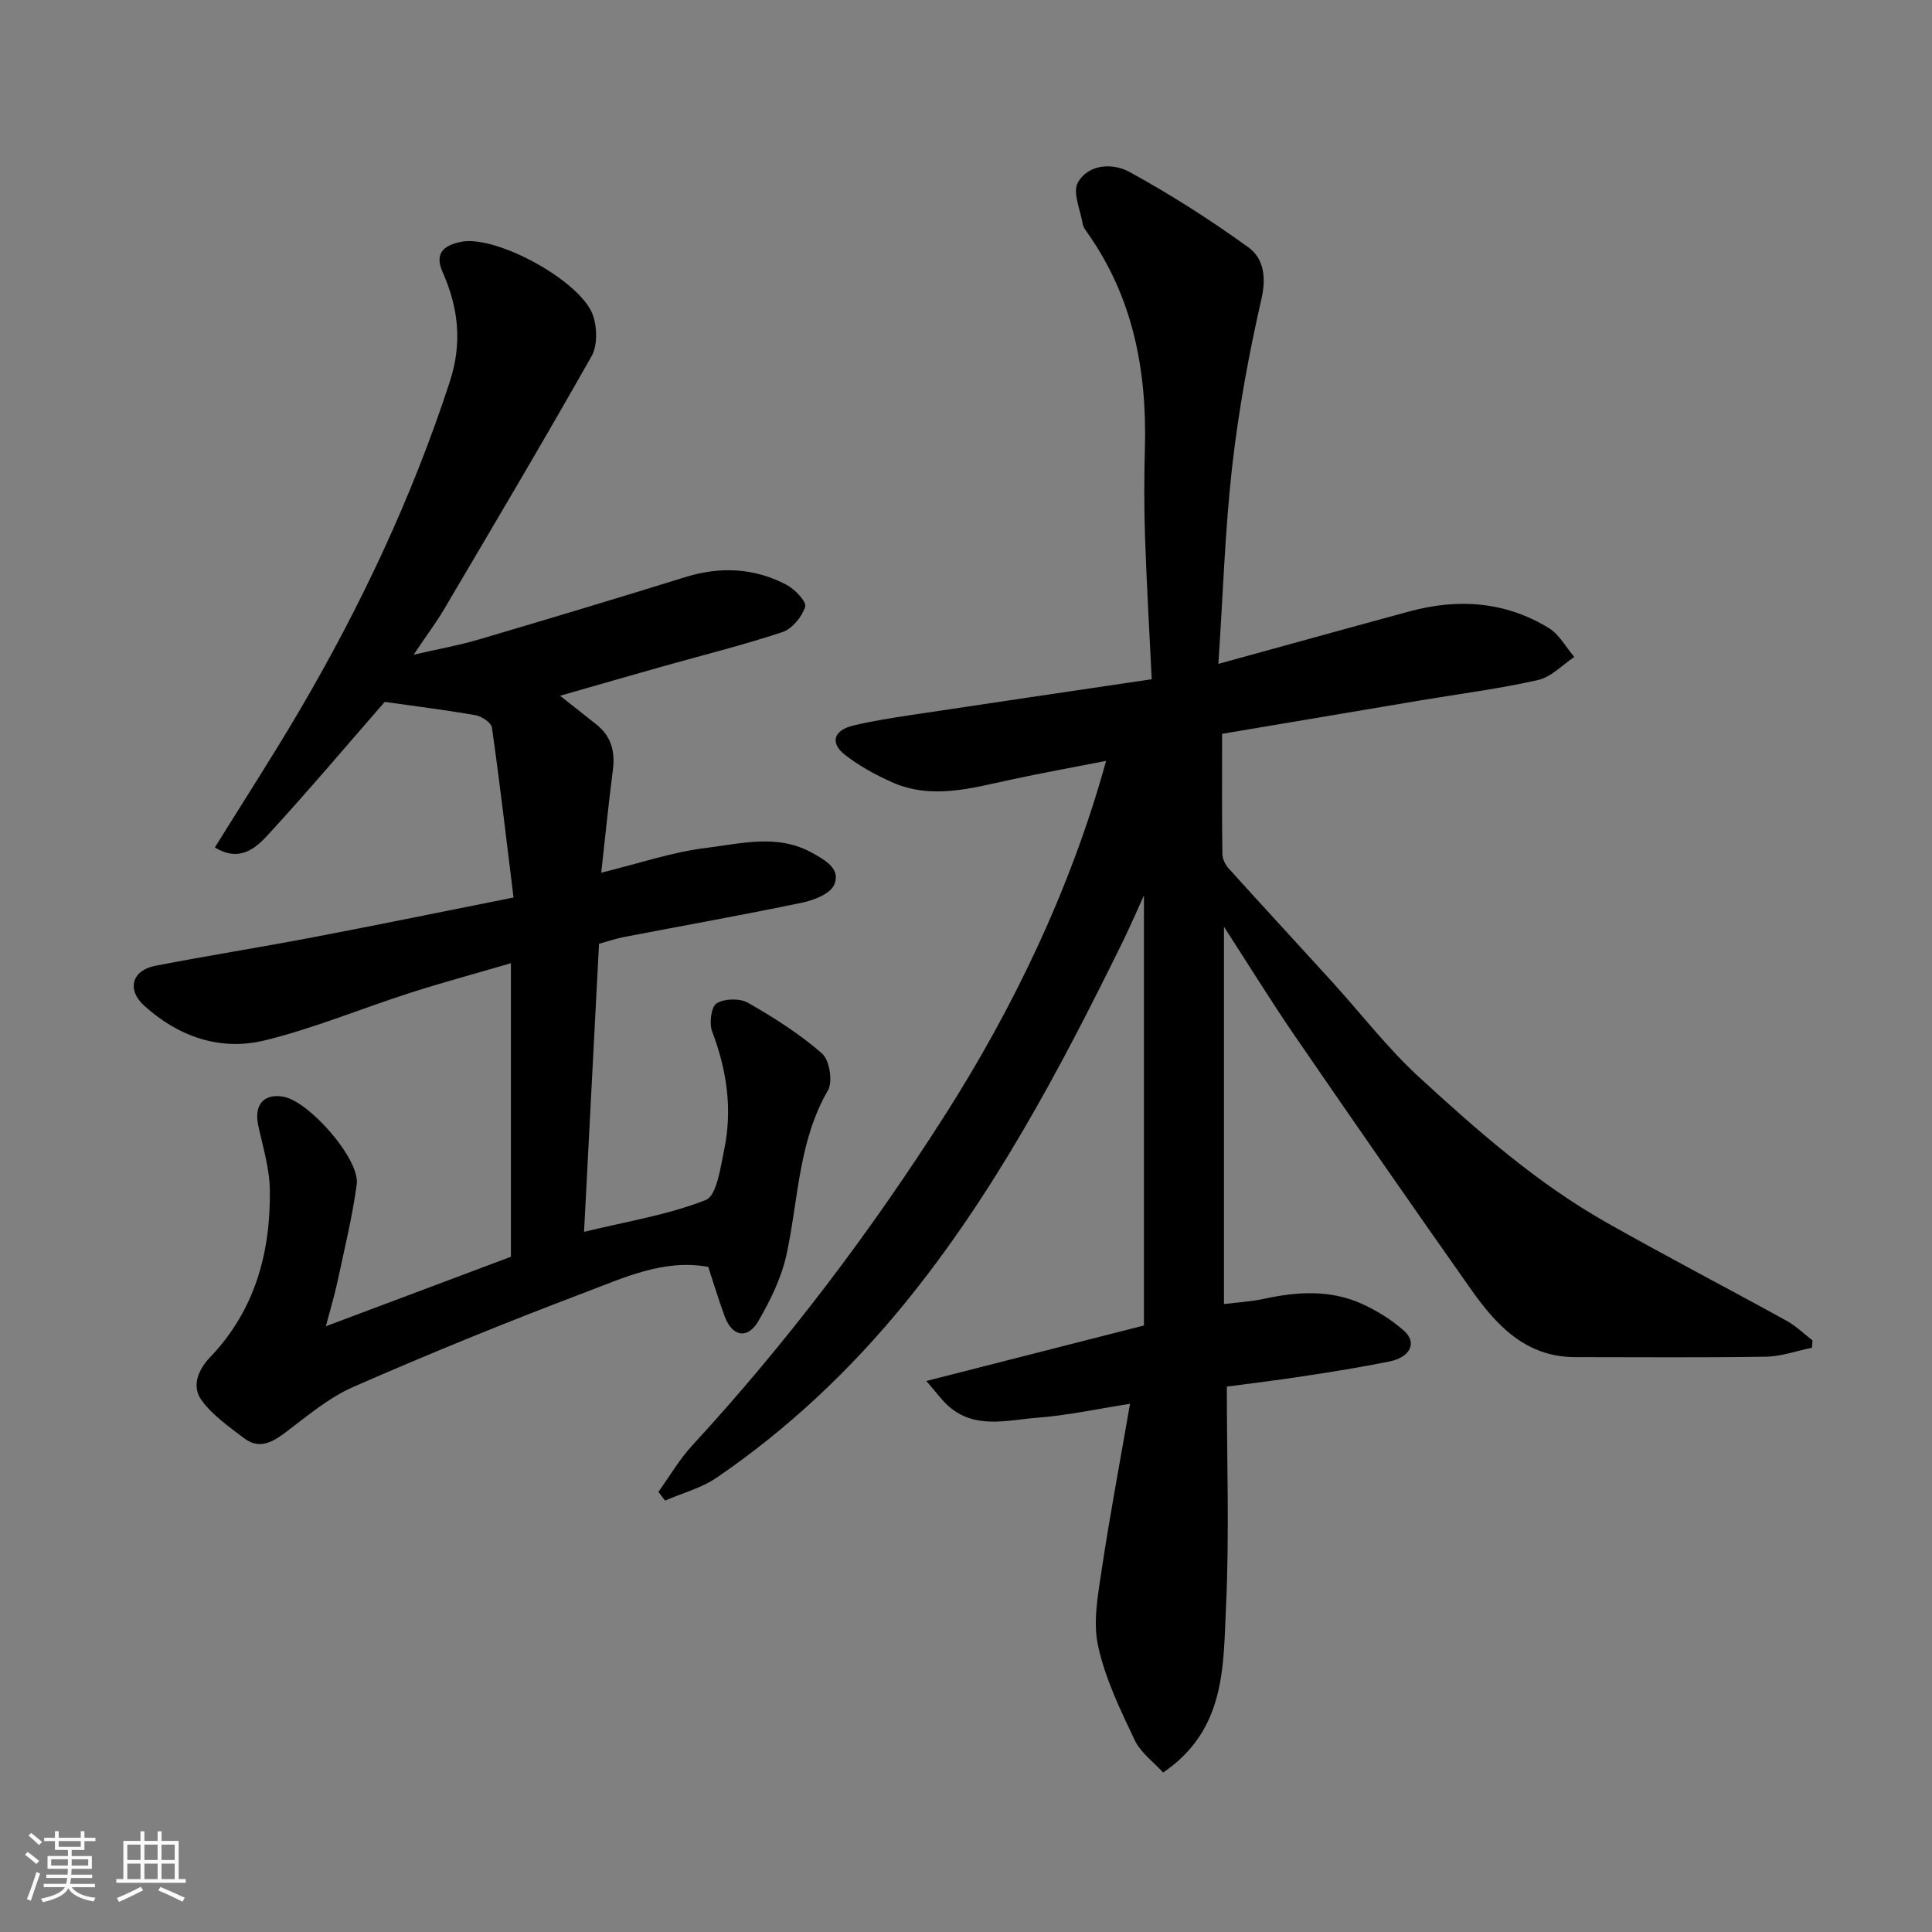 <svg enable-background="new 0 0 400 400" viewBox="0 0 400 400" xmlns="http://www.w3.org/2000/svg"><rect x="0" y="0" width="400" height="400" fill="#808080" stroke="none"/><path d="m5.17 384 .55-.58c.85.61 1.65 1.24 2.4 1.87l-.59.64c-.83-.73-1.62-1.38-2.36-1.93m1.22 9.53-.82-.34c.71-1.76 1.37-3.64 1.98-5.63.24.13.5.25.76.36-.6 1.67-1.24 3.54-1.92 5.61m-.5-13.5.57-.54c.56.44 1.31 1.06 2.26 1.87l-.64.64c-.68-.66-1.41-1.32-2.19-1.97m3.25.46h2.24v-1.36h.77v1.36h4.57v-1.36h.76v1.36h2.28v.69h-2.28v1.84h-2.64v1.26h4.18v2.64h-4.21c0 .45-.02.86-.05 1.21h4.32v.69h-4.38c-.04.34-.1.75-.19 1.22h5.15v.69h-4.82c.87 1.19 2.51 1.92 4.93 2.19-.17.31-.3.57-.37.76-2.77-.49-4.52-1.41-5.26-2.76-.56 1.26-2.3 2.23-5.24 2.9-.12-.24-.26-.48-.43-.72 2.73-.55 4.38-1.34 4.96-2.38h-4.38v-.69h4.65c.1-.38.17-.79.21-1.22h-4.32v-.69h4.4c.03-.34.05-.75.05-1.21h-4.2v-2.64h4.23v-1.26h-2.69v-1.84h-2.24zm1.46 4.46v1.29h3.45c.01-.4.02-.57.01-.53v-.32-.45h-3.46zm1.55-2.59h4.57v-1.19h-4.57zm6.11 2.59h-3.42v.77c-.01.19-.01.37-.02.53h3.44z" fill="#fafafa"/><path d="m32.63 379.16h.82v1.98h3.54v7.89h1.46v.78h-14.37v-.78h1.46v-7.89h3.54v-1.98h.82v1.98h2.73zm-3.49 11.48.5.73c-1.61.82-3.28 1.63-5 2.41-.13-.27-.28-.55-.44-.82 1.75-.72 3.4-1.49 4.94-2.32m-2.78-5.55h2.73v-3.18h-2.73zm0 3.95h2.73v-3.2h-2.73zm3.54-3.95h2.73v-3.18h-2.73zm0 3.95h2.73v-3.2h-2.73zm7.89 4.68c-1.84-.92-3.51-1.7-5.02-2.32l.45-.73c1.89.8 3.57 1.55 5.04 2.23zm-1.62-11.81h-2.73v3.18h2.73zm-2.73 7.13h2.73v-3.2h-2.73z" fill="#fafafa"/><g fill="#000001"><path d="m136.32 308.87c2.31-3.21 4.33-6.7 6.99-9.59 19.59-21.27 36.95-44.25 52.47-68.62 13.52-21.23 25.73-45.96 33.23-73.13-6.9 1.35-13.42 2.53-19.89 3.93-8.15 1.76-16.3 4.12-24.46.48-3.39-1.51-6.74-3.35-9.66-5.61-3.23-2.49-2.44-5.15 1.71-6.13 3.96-.94 8.01-1.57 12.04-2.18 16.29-2.46 32.6-4.85 49.7-7.39-.48-9.91-1.05-19.63-1.38-29.36-.21-6.16-.2-12.33-.03-18.5.43-16.1-2.45-31.28-11.99-44.69-.38-.53-.79-1.12-.89-1.74-.48-2.89-2.14-6.52-1-8.54 2.21-3.91 7.29-4.06 10.67-2.21 8.53 4.67 16.79 9.94 24.66 15.64 3.09 2.24 3.72 6.07 2.69 10.61-2.61 11.42-4.74 23.01-6.06 34.65-1.5 13.26-1.91 26.65-2.87 40.96 14.02-3.85 26.81-7.41 39.62-10.88 10.05-2.72 19.82-2.04 28.81 3.47 2.16 1.33 3.53 3.95 5.26 5.98-2.49 1.65-4.78 4.16-7.5 4.77-7.95 1.8-16.07 2.83-24.11 4.18-13.66 2.29-27.32 4.6-41.31 6.96 0 8.58-.05 16.72.06 24.85.01 1.02.59 2.24 1.29 3.01 7.08 7.85 14.27 15.61 21.38 23.43 6 6.59 11.47 13.74 18.01 19.75 12.06 11.08 24.4 21.95 38.74 30.08 12.37 7.01 24.98 13.56 37.43 20.42 1.93 1.07 3.56 2.69 5.33 4.05-.04.5-.08 1.01-.12 1.51-3.17.65-6.32 1.8-9.5 1.86-13.16.21-26.33.09-39.49.09-10.31 0-16.39-6.64-21.69-14.17-12.22-17.34-24.32-34.78-36.33-52.27-4.89-7.12-9.43-14.49-14.72-22.67v78.12c2.8-.35 5.66-.51 8.43-1.11 6.89-1.5 13.74-1.87 20.27 1.13 3.05 1.4 6.02 3.26 8.53 5.47 2.82 2.49 1.4 5.52-3.02 6.41-5.91 1.2-11.88 2.14-17.84 3.05-5.46.84-10.95 1.49-15.78 2.14 0 15.5.54 30.59-.17 45.63-.58 12.28-.02 25.43-13.01 34.27-1.87-2.07-4.64-4.06-5.92-6.76-2.99-6.29-6.1-12.74-7.56-19.48-1.08-4.98-.02-10.56.76-15.77 1.66-11.12 3.76-22.17 5.86-34.33-6.58 1.03-12.87 2.4-19.24 2.89-6.25.48-12.94 2.49-18.48-2.53-1.34-1.22-2.41-2.74-4.45-5.08 15.45-3.94 29.71-7.58 45.05-11.49 0-29.8 0-59.63 0-89.05-1.27 2.78-2.79 6.33-4.49 9.8-12.92 26.27-26.63 52.16-45.23 74.91-11.16 13.65-24.06 25.81-38.72 35.83-3.17 2.17-7.12 3.2-10.71 4.76-.45-.59-.91-1.2-1.37-1.81z"/><path d="m67.46 274.59c13.69-5.14 25.85-9.71 38.32-14.39 0-19.64 0-39.75 0-60.78-7.23 2.12-14.08 3.97-20.83 6.13-10.06 3.23-19.88 7.33-30.1 9.84-9.24 2.27-17.9-.75-24.98-7.16-3.69-3.34-2.54-7.34 2.27-8.27 10.88-2.1 21.82-3.84 32.71-5.91 13.59-2.59 27.15-5.38 41.47-8.23-1.47-11.92-2.82-23.57-4.47-35.17-.14-1.02-2.07-2.33-3.34-2.56-6.22-1.1-12.49-1.87-18.86-2.77-7.66 8.78-15.68 18.27-24.07 27.42-2.61 2.85-5.93 5.86-11.1 2.72 5.92-9.54 11.85-18.69 17.37-28.08 12.75-21.69 23.42-44.3 31.26-68.3 2.66-8.15 1.78-15.4-1.47-22.74-1.84-4.16.56-5.57 3.69-6.25 7.3-1.6 25.18 8.19 27.5 15.35.81 2.51.88 6.12-.35 8.3-9.95 17.6-20.27 34.99-30.54 52.4-1.65 2.8-3.62 5.41-6.31 9.41 5.24-1.2 9.39-1.94 13.4-3.12 14.33-4.23 28.64-8.53 42.91-12.96 7.23-2.24 14.24-1.89 20.89 1.6 1.73.91 4.2 3.5 3.87 4.55-.65 2.09-2.7 4.58-4.72 5.25-8.16 2.71-16.54 4.78-24.83 7.12-6.87 1.94-13.73 3.92-21.2 6.06 2.91 2.3 5.3 4.15 7.65 6.05 2.99 2.42 3.77 5.56 3.29 9.3-.9 6.98-1.6 13.99-2.41 21.28 7.74-1.89 14.61-4.26 21.67-5.12 7.28-.89 14.87-2.99 22.04 1.04 2.67 1.5 5.93 3.27 4.53 6.56-.79 1.86-4.15 3.2-6.58 3.71-12.28 2.56-24.64 4.76-36.96 7.13-1.72.33-3.39.92-5.16 1.41-1.03 19.87-2.05 39.47-3.1 59.63 8.78-2.14 17.33-3.49 25.19-6.59 2.3-.91 3.05-6.7 3.82-10.39 1.74-8.35.57-16.48-2.48-24.47-.65-1.7-.22-5.14.91-5.85 1.62-1.02 4.83-1.09 6.53-.11 5.36 3.06 10.66 6.43 15.29 10.47 1.56 1.36 2.29 5.84 1.24 7.64-6.14 10.59-6.1 22.54-8.57 33.96-1.04 4.81-3.34 9.49-5.82 13.79-2.23 3.86-5.44 3.25-6.98-.92-1.24-3.35-2.26-6.78-3.42-10.28-9.19-1.67-17.4 2.22-25.55 5.31-16.13 6.1-32.12 12.62-47.92 19.54-5.14 2.25-9.62 6.1-14.18 9.52-2.76 2.08-5.43 3.4-8.44 1.11-3.13-2.39-6.52-4.74-8.8-7.85-2.11-2.89-.74-6.31 1.75-8.91 9.27-9.68 12.54-21.61 12.38-34.57-.05-4.5-1.45-9-2.41-13.46-.89-4.18 1.09-6.59 5.12-5.94 5.35.86 15.98 12.95 15.28 18.16-.91 6.76-2.56 13.42-3.98 20.11-.58 2.76-1.42 5.48-2.42 9.28z"/></g></svg>
